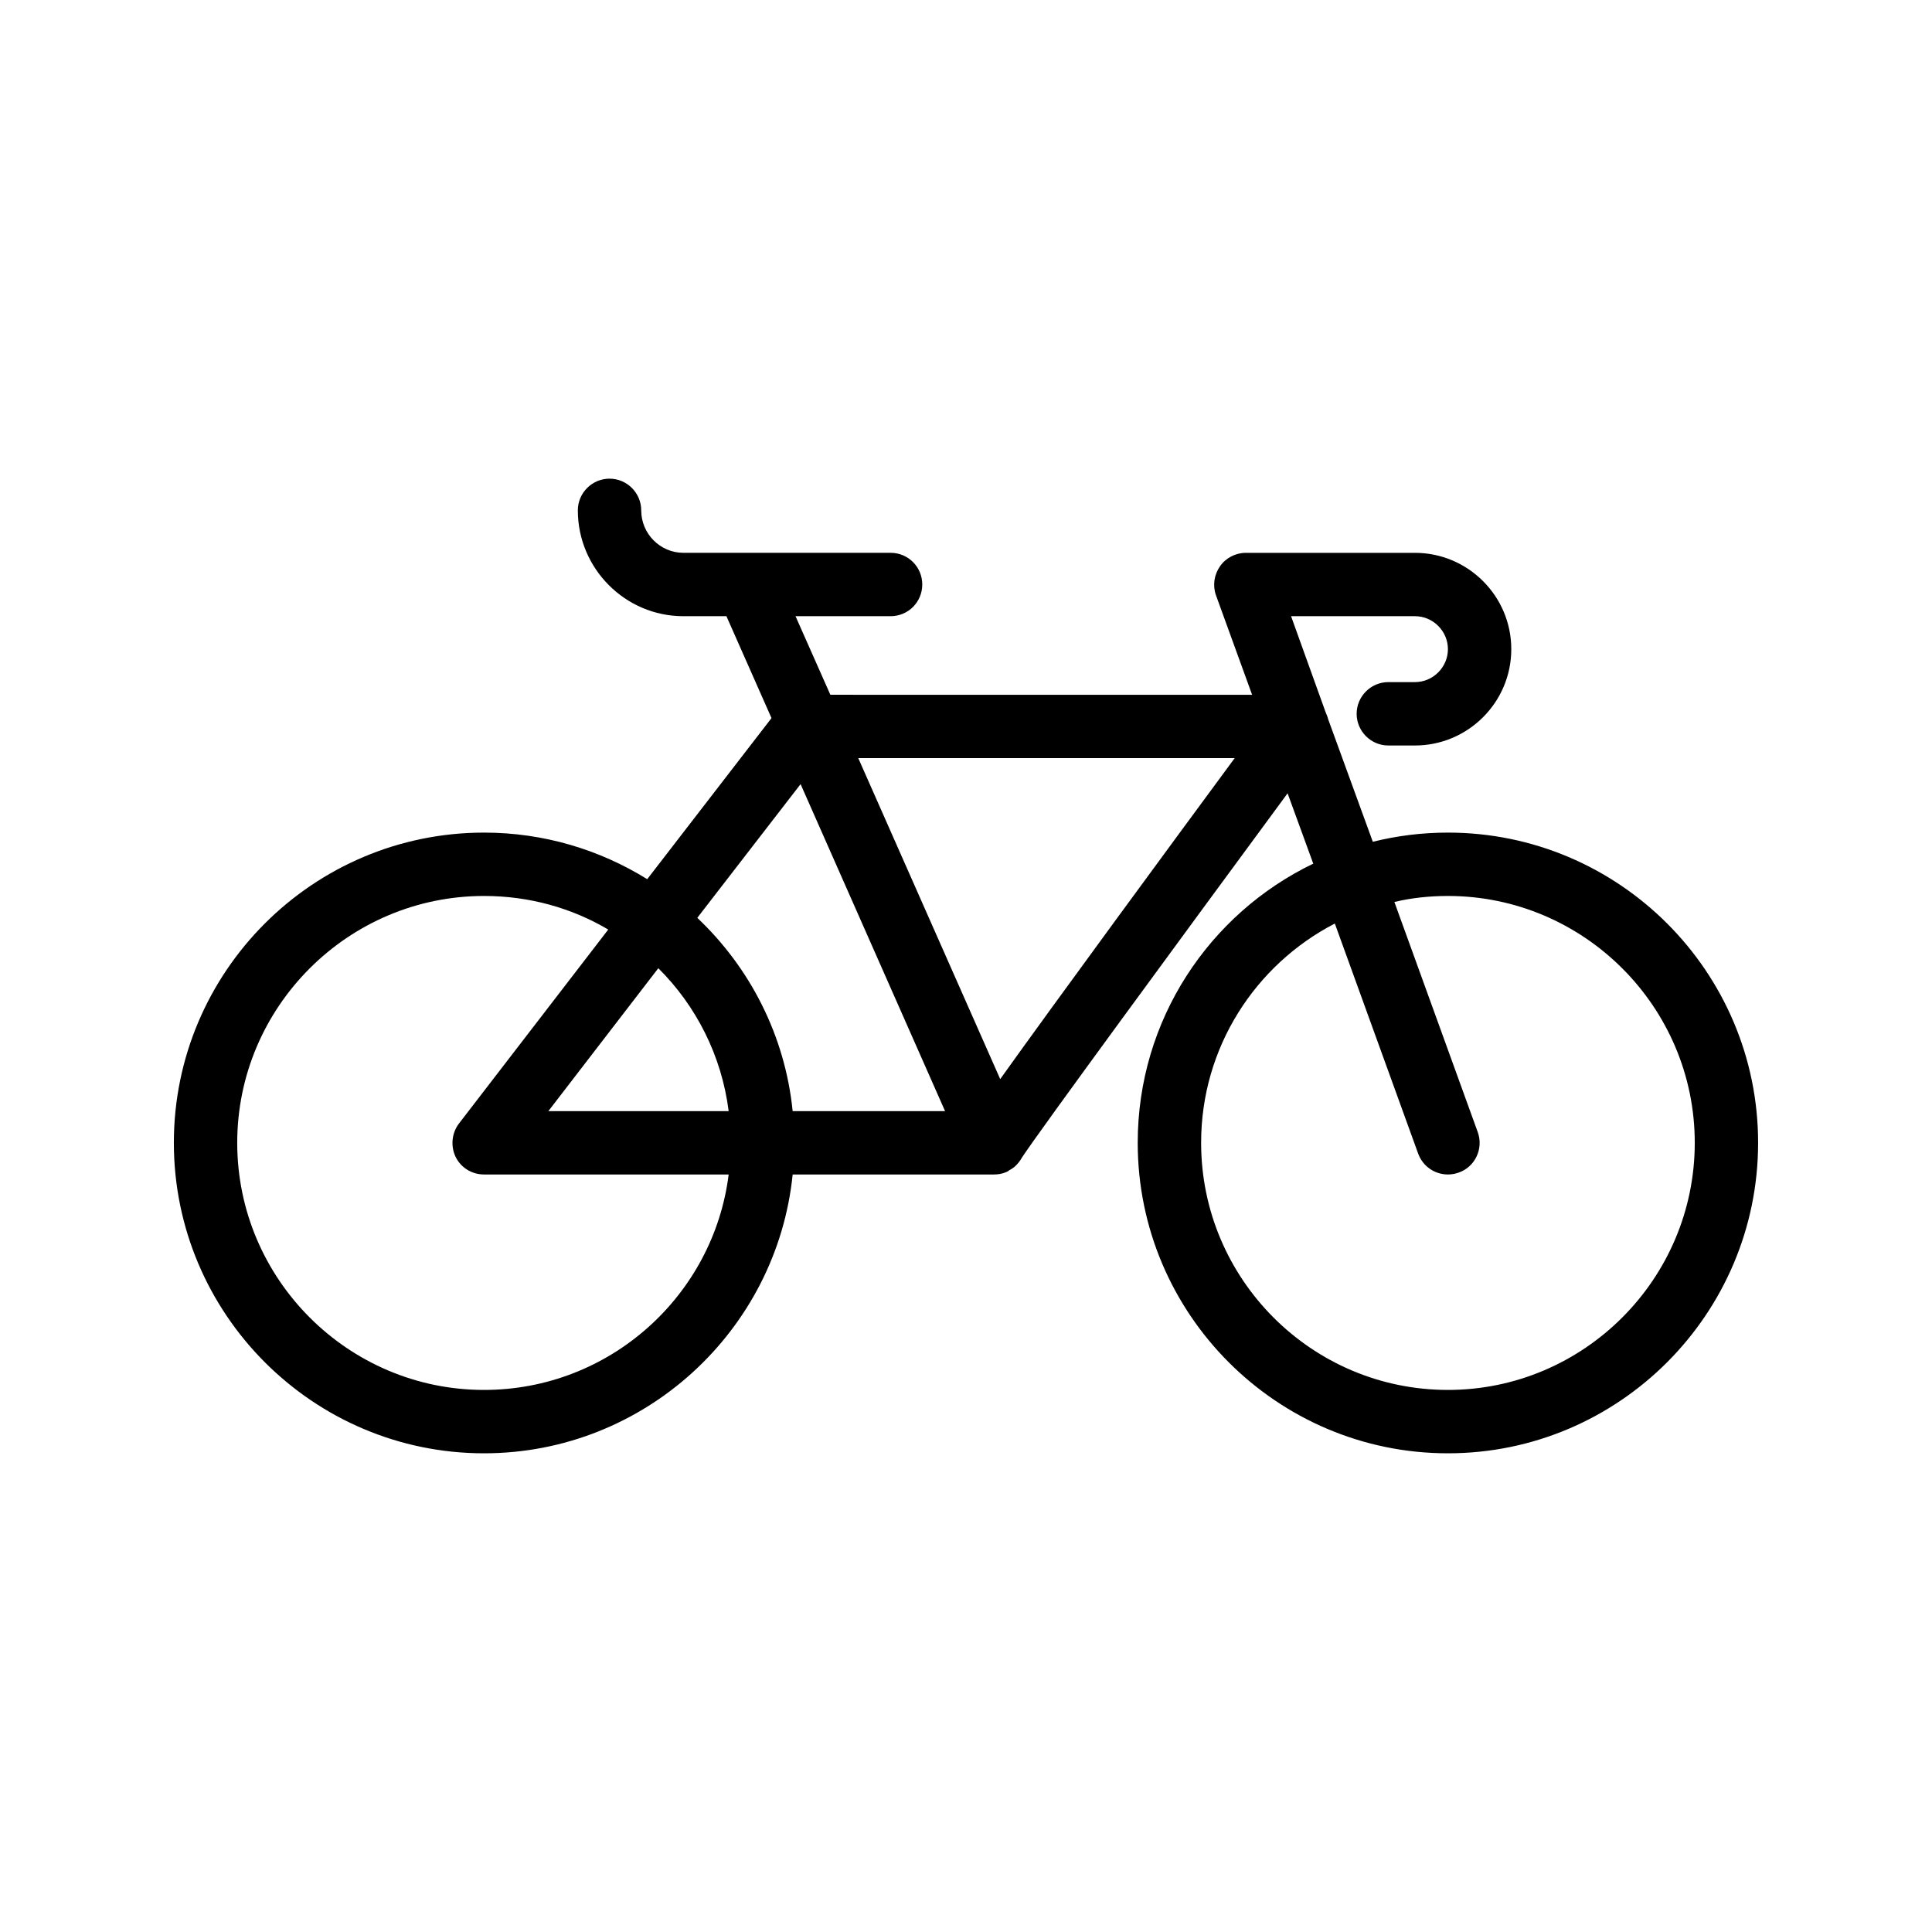 <?xml version="1.0" encoding="UTF-8"?>
<!-- Uploaded to: SVG Find, www.svgfind.com, Generator: SVG Find Mixer Tools -->
<svg fill="#000000" width="800px" height="800px" version="1.1" viewBox="144 144 512 512" xmlns="http://www.w3.org/2000/svg">
 <path d="m272.28 529.14c42.488 0 77.586-32.496 81.785-73.891h53.32c1.09 0 2.266-0.168 3.359-0.672 0.25-0.086 0.504-0.254 0.672-0.418 0.504-0.254 1.008-0.586 1.43-0.926 0.836-0.754 1.508-1.594 2.012-2.519 4.871-7.391 41.562-57.352 70.367-96.48l6.801 18.641c-27.543 13.266-46.52 41.398-46.52 73.977 0 45.344 36.863 82.289 82.207 82.289s82.203-36.945 82.203-82.289-36.863-82.203-82.203-82.203c-6.887 0-13.52 0.84-19.902 2.434l-11.84-32.496c-0.168-0.672-0.418-1.258-0.672-1.848l-9.152-25.441h32.832c4.785 0 8.734 3.945 8.734 8.734 0 4.785-3.945 8.734-8.734 8.734h-7.055c-4.617 0-8.398 3.777-8.398 8.398 0 4.617 3.777 8.398 8.398 8.398h7.055c14.023 0 25.527-11.418 25.527-25.527 0-14.105-11.504-25.527-25.527-25.527h-44.84c-2.688 0-5.289 1.344-6.801 3.527-1.594 2.266-2.016 5.121-1.09 7.727l9.574 26.367-111.77-0.008-9.234-20.824h25.191c4.703 0 8.398-3.777 8.398-8.398 0-4.617-3.695-8.398-8.398-8.398h-54.914c-6.129 0-11.168-5.039-11.168-11.25 0-4.617-3.777-8.398-8.398-8.398-4.617 0-8.398 3.777-8.398 8.398 0 15.449 12.594 28.047 27.961 28.047h11.418l11.922 26.953v0.086l-32.914 42.656c-12.594-7.809-27.375-12.344-43.242-12.344-45.34 0-82.203 36.863-82.203 82.203 0 45.344 36.863 82.289 82.203 82.289zm263.33-85.145-22.082-60.961c4.535-1.09 9.32-1.594 14.191-1.594 36.023 0 65.41 29.391 65.41 65.41 0 36.105-29.391 65.496-65.41 65.496-36.105 0-65.41-29.391-65.41-65.496 0-25.273 14.359-47.191 35.434-58.105l22.082 60.961c1.258 3.441 4.449 5.543 7.894 5.543 0.922 0 1.93-0.168 2.856-0.504 4.363-1.512 6.629-6.383 5.035-10.75zm-64.406-99.082c-16.289 22.082-47.023 63.898-62.137 85.059l-37.617-85.059zm-115.04 6.887 38.289 86.656h-40.391c-2.016-20.066-11.336-38.039-25.273-51.219zm-19.062 86.656h-47.777l29.137-37.871c9.992 9.91 16.793 23.176 18.641 37.871zm-64.824-57.016c12.008 0 23.258 3.191 32.914 8.902l-39.547 51.387c-1.93 2.519-2.266 5.961-0.922 8.816 1.426 2.938 4.367 4.703 7.559 4.703h64.824c-4.035 32.16-31.574 57.098-64.828 57.098-36.02 0-65.41-29.387-65.41-65.496 0-36.02 29.391-65.41 65.41-65.41z"/>
</svg>
